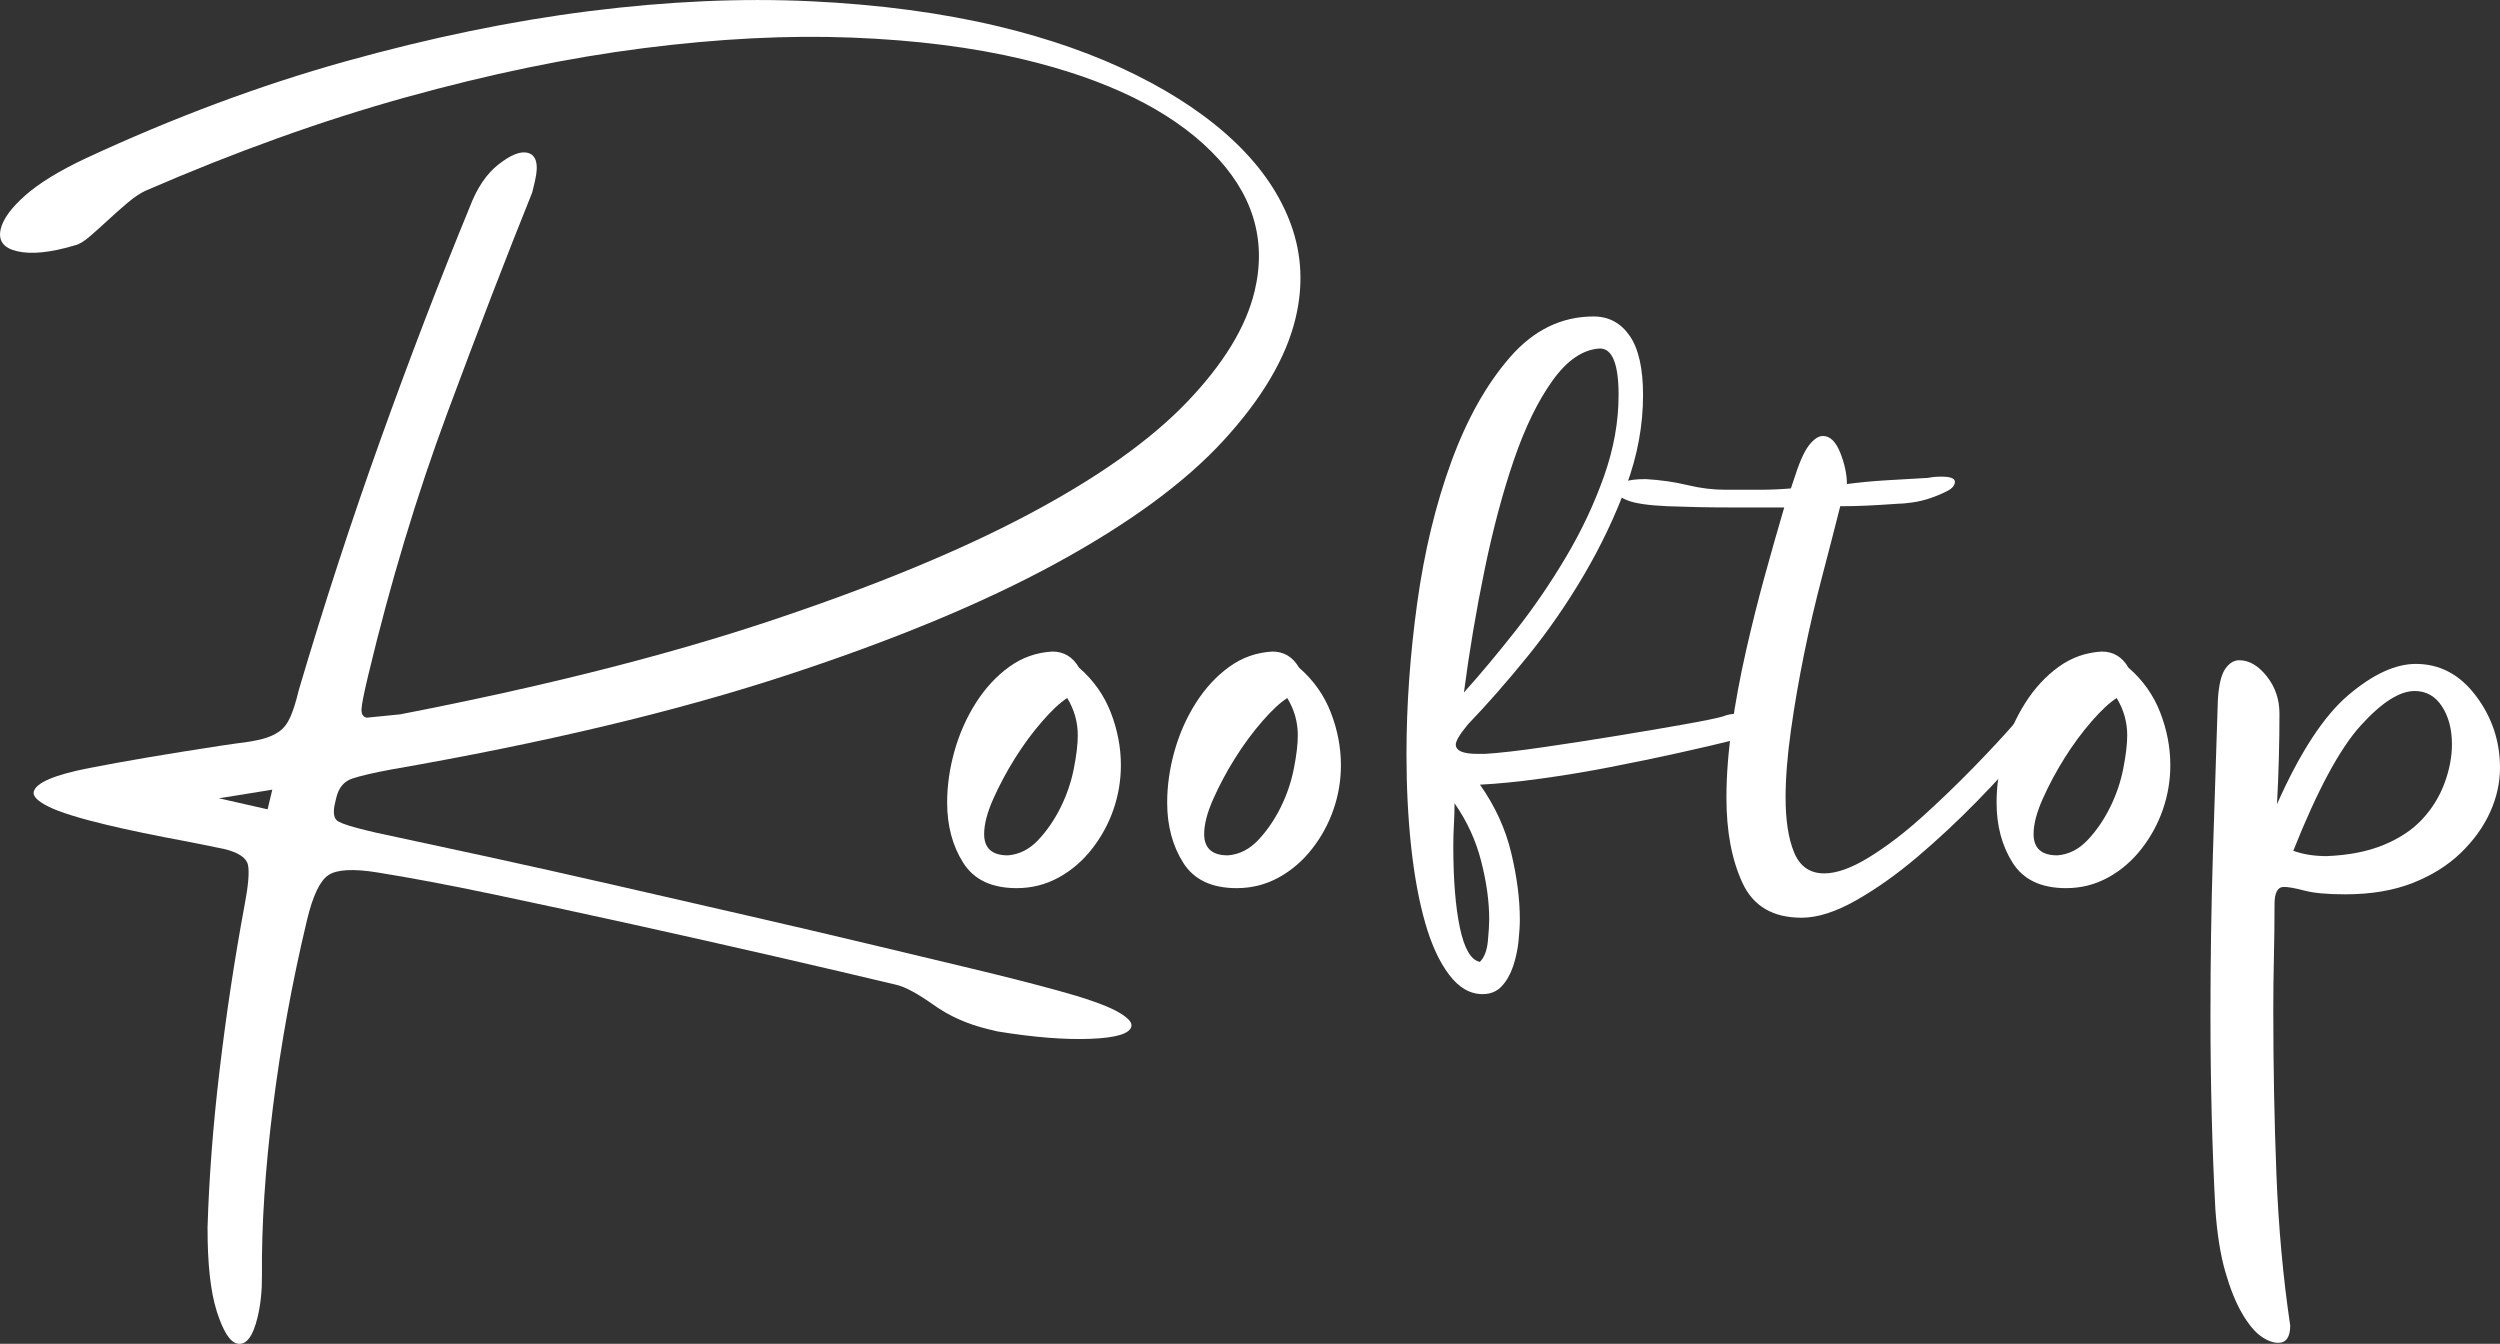 <svg xmlns="http://www.w3.org/2000/svg" id="Layer_2" viewBox="0 0 2029.04 1090.67"><rect x="0" y="0" width="2029.04" height="1090.67" fill="#333333" stroke="none"/><defs><style>.cls-1{fill:#fff;}</style></defs><g id="Layer_1-2"><path class="cls-1" d="m168.44,996.58c1.21-40.68,4.49-83.55,9.87-128.65,5.36-45.1,12.01-89.1,19.97-132.05,3.28-16.99,4.26-28.35,2.94-34.08-1.33-5.73-7.83-9.99-19.5-12.79l-28.7-5.8c-13.3-2.46-25.46-4.84-36.47-7.12-11.03-2.27-20.92-4.47-29.67-6.57-22.61-5.41-38.41-10.34-47.37-14.79-8.96-4.45-13-8.51-12.13-12.14,1.74-7.29,16.76-13.7,45.09-19.25,28.33-5.54,64.1-11.61,107.35-18.21l11.98-1.74c8.72-.99,15.76-2.19,21.12-3.62,5.35-1.41,9.87-3.4,13.58-5.99,3.69-2.58,6.73-6.46,9.08-11.68,2.35-5.22,4.66-12.55,6.93-22.03,20.63-69.75,42.77-137.6,66.43-203.55,23.65-65.95,47.73-128.73,72.25-188.32,5.86-15.54,13.68-27.14,23.47-34.8s17.59-10.81,23.44-9.41c7.3,1.75,9.3,9.54,5.99,23.37l-2.09,8.76c-20.92,51.97-43.87,111.56-68.82,178.74-24.95,67.18-46.39,138.29-64.34,213.31-3.49,14.57-5.3,23.76-5.44,27.57s1.24,6.06,4.16,6.76l27.23-2.72c115.52-22.4,215.33-47.6,299.46-75.59,84.12-27.99,154.2-56.85,210.24-86.57,56.03-29.72,98.92-60.07,128.68-91.08,29.75-30.99,48.12-61.05,55.1-90.19,10.11-42.24-1.67-80.1-35.32-113.56-33.65-33.46-84.39-58.32-152.23-74.56-40.87-9.78-87.28-15.67-139.24-17.71-51.97-2.04-108.39.83-169.26,8.59-60.87,7.77-125.18,21.07-192.92,39.9-67.76,18.82-138.21,44.12-211.37,75.89-4.36,2.03-9.19,5.3-14.51,9.81-5.32,4.51-10.45,9.04-15.41,13.64s-9.87,9-14.73,13.22c-4.87,4.23-8.93,6.72-12.2,7.47-19.95,6.02-35.76,7.62-47.44,4.82-10.94-2.62-15.29-8.65-13.02-18.12,1.92-8.01,8.52-17.03,19.77-27.03,11.28-10,27.77-20.12,49.5-30.33,71.14-33.02,141.23-59.17,210.25-78.46,69.03-19.29,135.16-32.92,198.39-40.9,63.22-7.96,122.86-10.63,178.94-8.01,56.06,2.64,107.08,9.45,153.03,20.45,41.58,9.95,78.74,23.08,111.48,39.39,32.74,16.31,59.77,34.7,81.09,55.21,21.32,20.51,36.3,42.77,44.92,66.79,8.62,24.02,9.81,49.15,3.54,75.37-7.67,32.07-27.15,65.15-58.44,99.25-31.29,34.12-76.6,67.37-135.98,99.76-59.38,32.39-133.38,63.02-221.95,91.88-88.6,28.88-194.41,54.01-317.42,75.41-14.51,2.69-25.13,5.16-31.83,7.4-6.71,2.26-11.01,7.39-12.92,15.39l-1.05,4.38c-1.92,8.03-1.02,13.06,2.73,15.11s11.45,4.46,23.11,7.25l7.65,1.83c27.1,5.78,57.13,12.25,90.07,19.41,32.94,7.18,67.13,14.83,102.55,22.93,35.42,8.12,71.18,16.33,107.33,24.61,36.14,8.3,71.33,16.53,105.58,24.73,26.94,6.45,52.99,12.68,78.12,18.69s48.18,11.9,69.17,17.62c22.39,6.13,38.21,11.65,47.44,16.53,9.22,4.9,13.41,9.16,12.54,12.79-1.39,5.82-12.39,9.13-33.01,9.95-20.62.83-45.74-1.15-75.4-5.95l-7.65-1.83c-16.75-4.01-31.55-10.57-44.39-19.71-12.84-9.12-22.9-14.57-30.17-16.31-28.41-6.8-61.42-14.51-99.02-23.16-37.6-8.63-75.79-17.23-114.56-25.81-38.77-8.56-76.49-16.7-113.16-24.4-36.67-7.71-68.35-13.68-95.06-17.93-19.3-3.06-32.38-2.32-39.24,2.22s-12.65,16.69-17.38,36.44c-12.08,50.48-21.29,101.07-27.64,151.75-6.35,50.68-9.31,96.18-8.94,136.51.11,12.39-1.05,23.73-3.5,33.97-3.85,16.09-9.43,23.27-16.73,21.53-5.85-1.4-11.29-10.05-16.38-25.94-5.08-15.92-7.59-38.54-7.53-67.9Zm48.74-339.71l3.82-15.95-43.33,6.99,39.51,8.95Z"></path><path class="cls-1" d="m875.73,541.85c11.69,10.12,20.28,22.25,25.77,36.34,5.48,14.11,8.23,28.39,8.23,42.84,0,12.3-2,24.23-5.97,35.8-3.98,11.58-9.77,22.25-17.36,32-7.59,9.77-16.62,17.55-27.11,23.33s-21.88,8.67-34.16,8.67c-20.25,0-34.72-6.86-43.39-20.61-8.67-13.73-13.02-30-13.02-48.81,0-13.73,1.98-27.66,5.94-41.77,3.97-14.09,9.73-27.11,17.3-39.05s16.56-21.7,27.02-29.3c10.44-7.59,22.16-11.75,35.14-12.47,9.36,0,16.56,4.34,21.61,13.02Zm-9.56,24.69c-5.72,3.62-12.5,9.94-20.34,18.95s-15.16,18.94-21.94,29.75-12.67,21.81-17.67,33-7.48,20.73-7.48,28.67c0,11.55,6.42,17.31,19.27,17.31,9.28-.72,17.48-4.88,24.62-12.45,7.12-7.56,13.19-16.41,18.19-26.5s8.56-20.56,10.7-31.38,3.22-19.84,3.22-27.06c0-10.81-2.86-20.91-8.56-30.3Z"></path><path class="cls-1" d="m1054.31,541.85c11.69,10.12,20.28,22.25,25.77,36.34,5.48,14.11,8.23,28.39,8.23,42.84,0,12.3-2,24.23-5.97,35.8-3.98,11.58-9.77,22.25-17.36,32-7.59,9.77-16.62,17.55-27.11,23.33s-21.88,8.67-34.16,8.67c-20.25,0-34.72-6.86-43.39-20.61-8.67-13.73-13.02-30-13.02-48.81,0-13.73,1.98-27.66,5.94-41.77,3.97-14.09,9.73-27.11,17.3-39.05s16.56-21.7,27.02-29.3c10.44-7.59,22.16-11.75,35.14-12.47,9.36,0,16.56,4.34,21.61,13.02Zm-9.56,24.69c-5.72,3.62-12.5,9.94-20.34,18.95s-15.16,18.94-21.94,29.75-12.67,21.81-17.67,33-7.48,20.73-7.48,28.67c0,11.55,6.42,17.31,19.27,17.31,9.28-.72,17.48-4.88,24.62-12.45,7.12-7.56,13.19-16.41,18.19-26.5s8.56-20.56,10.7-31.38,3.22-19.84,3.22-27.06c0-10.81-2.86-20.91-8.56-30.3Z"></path><path class="cls-1" d="m1203.21,806.84c-10.09,0-19.11-5.22-27.05-15.69s-14.44-24.55-19.48-42.23-8.83-38.25-11.38-61.72c-2.52-23.45-3.78-48.53-3.78-75.23,0-39.69,2.91-80.47,8.67-122.34,5.78-41.86,15.02-80.11,27.67-114.77,12.66-34.64,28.56-62.97,47.72-84.98s41.77-33.03,67.8-33.03c12.3,0,22.06,5.23,29.3,15.7,7.22,10.47,10.84,26.52,10.84,48.16,0,24.53-4.53,49.06-13.58,73.59s-20.45,48.53-34.2,71.98-28.95,45.45-45.59,66.02c-16.66,20.56-32.94,39.14-48.86,55.73-6.52,7.94-9.77,13.36-9.77,16.23,0,5.06,5.81,7.58,17.47,7.58h6.52c11.53-.72,27.22-2.52,47.06-5.41,19.84-2.88,39.67-5.95,59.52-9.2,19.83-3.25,37.86-6.31,54.09-9.2,16.23-2.88,26.88-5.05,31.92-6.48,3.61-1.44,7.03-2.17,10.28-2.17h8.12c9.38,0,14.06,2.17,14.06,6.5,0,2.17-1.62,4.7-4.88,7.58-3.25,2.89-8.47,5.05-15.69,6.48-14.44,3.61-30.66,7.41-48.69,11.38-18.03,3.98-36.44,7.78-55.19,11.41s-37.33,6.7-55.72,9.23c-18.41,2.53-34.81,4.17-49.23,4.89,12.22,17.33,20.66,35.73,25.33,55.22,4.67,19.5,7.02,37.55,7.02,54.14,0,5.06-.38,11.02-1.09,17.88s-2.17,13.53-4.33,20.03-5.22,11.91-9.19,16.23c-3.97,4.34-9.2,6.5-15.7,6.5Zm-22.69-154.92c0,5.78-.17,11.55-.5,17.31-.34,5.78-.5,11.55-.5,17.31,0,27.41,1.78,49.59,5.38,66.55,3.58,16.95,8.97,26.16,16.19,27.59,3.59-3.61,5.77-9.2,6.48-16.78.72-7.56,1.09-13.52,1.09-17.84,0-14.42-2.17-30.11-6.5-47.06s-11.55-32.64-21.64-47.08Zm133.16-331.2c0-25.25-5.06-37.88-15.16-37.88-13.7.73-26.5,9.39-38.41,25.98s-22.36,38.05-31.38,64.38c-9.03,26.33-16.97,56.08-23.81,89.27s-12.44,66.36-16.77,99.53c12.98-14.42,26.88-31.02,41.66-49.77s28.48-38.77,41.11-60.05,22.91-43.09,30.84-65.45,11.91-44.36,11.91-66.02Z"></path><path class="cls-1" d="m1636.39,585.5c6.48-7.22,11.89-10.83,16.22-10.83,3.61,0,5.42,2.17,5.42,6.5,0,7.22-4.33,15.52-12.98,24.89-11.55,13.7-25.08,28.48-40.58,44.36-15.52,15.88-31.56,30.84-48.16,44.94s-33.17,25.86-49.77,35.31-31.39,14.17-44.36,14.17c-23.2,0-39.17-9.36-47.89-28.11-8.73-18.73-13.09-41.8-13.09-69.2,0-18,1.45-37.09,4.36-57.28s6.73-40.73,11.45-61.64,9.81-41.27,15.27-61.08,10.73-38.38,15.83-55.69h-45.98c-15.48,0-31.91-.33-49.22-1-15.16-.69-25.8-2.27-31.94-4.7-6.11-2.44-9.19-5.06-9.19-7.88,0-6.28,7.94-9.42,23.81-9.42,12.27.72,23.62,2.34,34.08,4.88,10.47,2.53,20.73,3.78,30.83,3.78h27.06c8.66,0,17.31-.36,25.97-1.09l2.16-6.48c4.33-13.84,8.47-23.31,12.44-28.42,3.97-5.09,7.75-7.66,11.38-7.66,5.77,0,10.45,4.52,14.06,13.55,3.59,9.03,5.41,17.52,5.41,25.45,10.09-1.33,20.56-2.33,31.38-3,10.81-.66,22.36-1.33,34.62-2,2.88-.66,6.48-1,10.83-1,7.2,0,10.81,1.41,10.81,4.19s-1.98,5.25-5.95,7.34-8.48,4.02-13.53,5.77-10.09,2.97-15.14,3.66c-5.06.7-9.03,1.05-11.91,1.05-9.38.67-17.67,1.17-24.89,1.5-7.22.34-14.42.5-21.62.5-4.34,17.28-9.2,36.17-14.61,56.69s-10.28,41.39-14.61,62.62-7.94,42.11-10.81,62.62c-2.89,20.52-4.33,38.69-4.33,54.52,0,18.72,2.34,33.66,7.03,44.81s12.8,16.73,24.34,16.73c10.09,0,22.17-4.33,36.23-12.98s28.31-19.47,42.75-32.45c14.42-12.98,28.48-26.52,42.19-40.58s25.25-26.5,34.64-37.33Z"></path><path class="cls-1" d="m1727.47,541.85c11.69,10.12,20.28,22.25,25.77,36.34,5.48,14.11,8.23,28.39,8.23,42.84,0,12.3-2,24.23-5.97,35.8-3.98,11.58-9.77,22.25-17.36,32-7.59,9.77-16.62,17.55-27.11,23.33s-21.88,8.67-34.16,8.67c-20.25,0-34.72-6.86-43.39-20.61-8.67-13.73-13.02-30-13.02-48.81,0-13.73,1.98-27.66,5.94-41.77,3.97-14.09,9.73-27.11,17.3-39.05s16.56-21.7,27.02-29.3c10.44-7.59,22.16-11.75,35.14-12.47,9.36,0,16.56,4.34,21.61,13.02Zm-9.56,24.69c-5.72,3.62-12.5,9.94-20.34,18.95s-15.16,18.94-21.94,29.75-12.67,21.81-17.67,33-7.48,20.73-7.48,28.67c0,11.55,6.42,17.31,19.27,17.31,9.28-.72,17.48-4.88,24.62-12.45,7.12-7.56,13.19-16.41,18.19-26.5s8.56-20.56,10.7-31.38,3.22-19.84,3.22-27.06c0-10.81-2.86-20.91-8.56-30.3Z"></path><path class="cls-1" d="m1848.04,652.7c18.78-42.25,38.11-71.78,57.98-88.61s38.11-25.25,54.73-25.25c19.5,0,35.77,8.66,48.77,25.95s19.52,36.75,19.52,58.36c0,12.25-2.72,24.33-8.12,36.22-5.42,11.89-13.36,22.88-23.83,32.97s-23.45,18.19-38.97,24.31c-15.53,6.12-33.75,9.19-54.69,9.19-14.44,0-25.45-1-33.03-3s-13.17-3-16.78-3c-5.06,0-7.58,4.67-7.58,14.02,0,14.39-.17,28.78-.5,43.16-.34,14.39-.5,28.78-.5,43.16,0,45.31.84,89.53,2.53,132.67s5.42,84.14,11.2,122.98c0,9.34-3.25,14.02-9.73,14.02-4.34,0-9.05-1.81-14.11-5.41-5.06-3.62-10.12-9.75-15.19-18.41s-9.59-19.84-13.56-33.53c-3.98-13.72-6.7-30.67-8.14-50.86-1.34-25.25-2.34-51.03-3-77.36-.67-26.33-1-53.2-1-80.62,0-44,.66-87.64,2-130.92,1.33-43.28,2.66-84.75,4-124.44.72-12.25,2.72-20.73,5.98-25.42,3.25-4.69,7.06-7.03,11.41-7.03,7.97,0,15.39,4.33,22.28,12.98,6.88,8.66,10.33,18.77,10.33,30.3,0,12.27-.17,24.53-.5,36.8-.34,12.27-.84,24.53-1.5,36.78Zm13.23,37.81c7.94,2.89,16.95,4.33,27.06,4.33,18.03-.72,33.53-3.78,46.52-9.19s23.44-12.42,31.38-21.06,13.89-18.36,17.86-29.17,5.95-21.27,5.95-31.36c0-12.23-2.72-22.5-8.12-30.78s-12.8-12.44-22.17-12.44c-12.27,0-26.88,9.38-43.83,28.09-16.95,18.73-35.17,52.59-54.64,101.58Z"></path></g></svg>